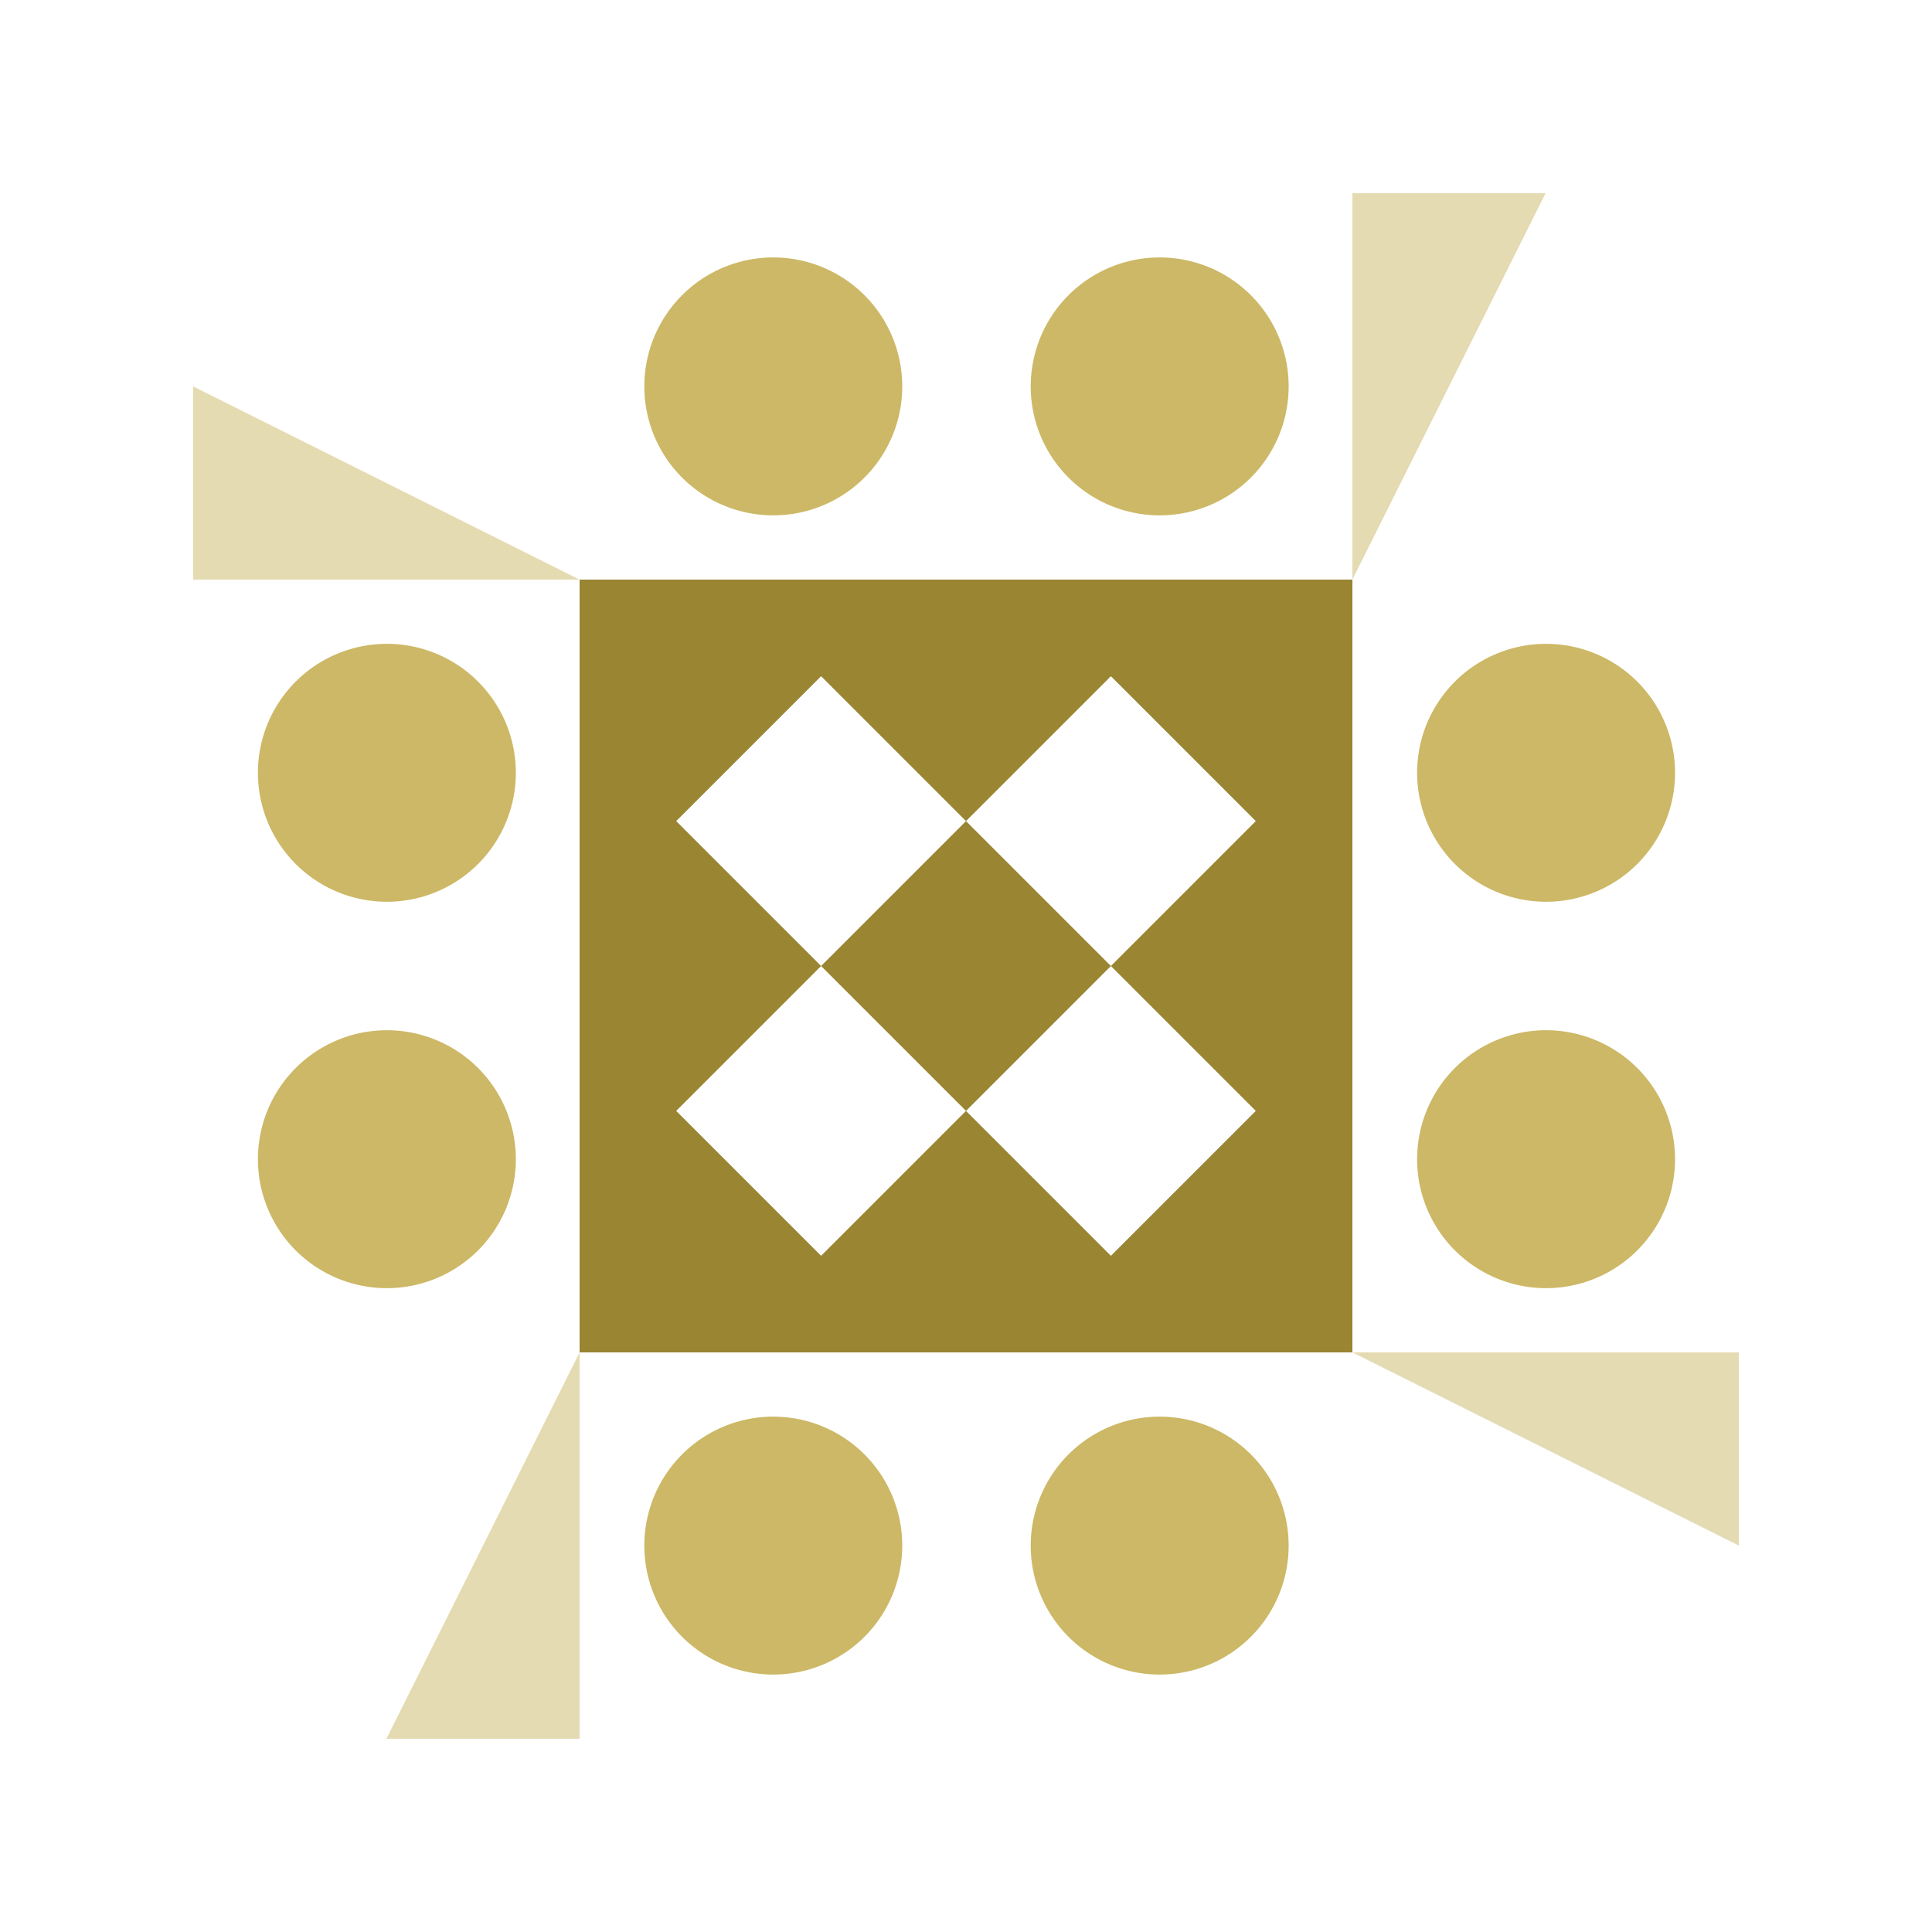 <svg xmlns="http://www.w3.org/2000/svg" width="20" height="20" viewBox="0 0 20 20" preserveAspectRatio="xMidYMid meet"><rect fill="#ffffff" fill-opacity="1.00" x="0" y="0" width="20" height="20"/><path fill="#ccb866" d="M6.67 4.00a1.33,1.33 0 1,1 2.67,0a1.33,1.33 0 1,1 -2.67,0M10.67 4.00a1.33,1.33 0 1,1 2.67,0a1.33,1.33 0 1,1 -2.67,0M10.67 16.00a1.33,1.33 0 1,1 2.67,0a1.33,1.33 0 1,1 -2.67,0M6.67 16.00a1.33,1.33 0 1,1 2.67,0a1.33,1.33 0 1,1 -2.67,0M2.67 8.00a1.33,1.33 0 1,1 2.67,0a1.33,1.33 0 1,1 -2.67,0M14.67 8.00a1.33,1.33 0 1,1 2.67,0a1.33,1.33 0 1,1 -2.67,0M14.67 12.00a1.33,1.33 0 1,1 2.67,0a1.33,1.33 0 1,1 -2.67,0M2.67 12.00a1.33,1.33 0 1,1 2.67,0a1.33,1.33 0 1,1 -2.67,0"/><path fill="#e5dbb2" d="M6.00 6.00L2.00 6.00L2.00 4.00ZM14.00 6.00L14.00 2.00L16.00 2.00ZM14.00 14.00L18.00 14.00L18.00 16.00ZM6.00 14.00L6.00 18.00L4.00 18.00Z"/><path fill="#998532" d="M6.00 6.00L10.00 6.00L10.00 10.00L6.00 10.00ZM7.00 8.50L8.50 10.00L10.00 8.50L8.50 7.00ZM14.00 6.00L14.00 10.00L10.00 10.00L10.00 6.00ZM11.50 7.00L10.00 8.50L11.50 10.00L13.00 8.50ZM14.00 14.00L10.00 14.00L10.00 10.00L14.00 10.00ZM13.00 11.50L11.50 10.00L10.00 11.50L11.50 13.00ZM6.00 14.00L6.00 10.00L10.00 10.00L10.00 14.00ZM8.50 13.00L10.00 11.50L8.50 10.00L7.00 11.50Z"/></svg>